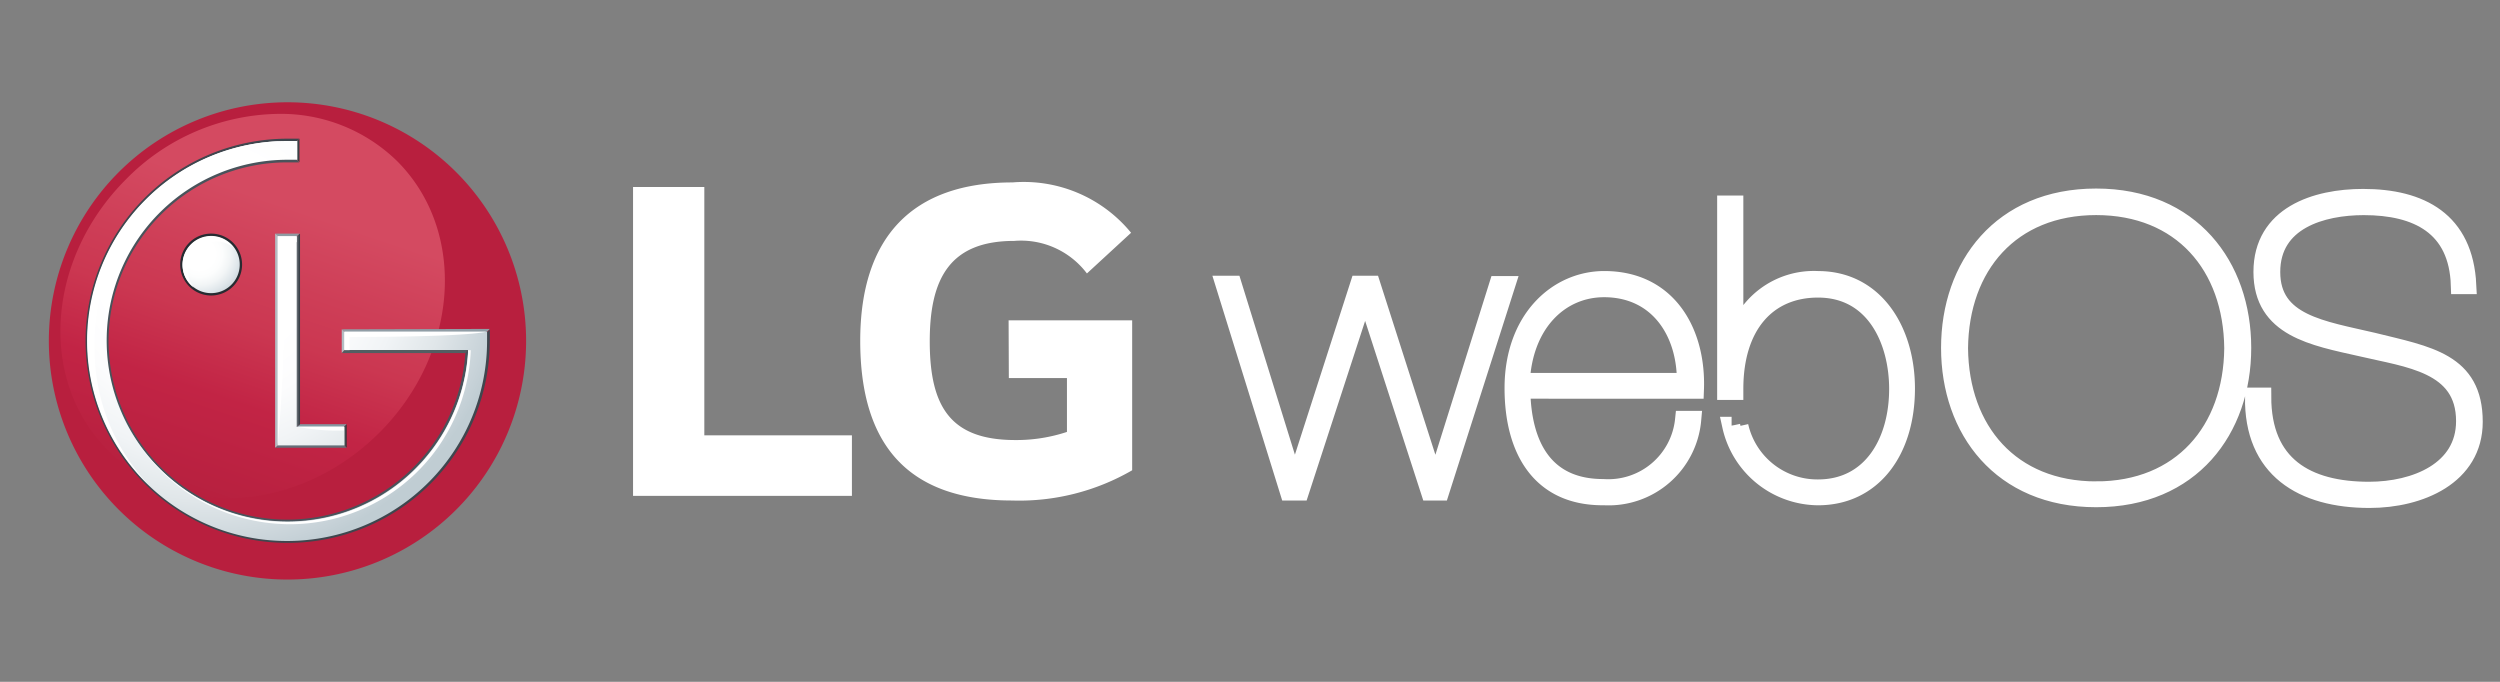 <svg xmlns="http://www.w3.org/2000/svg" xmlns:xlink="http://www.w3.org/1999/xlink" width="96.916" height="26.432" viewBox="0 0 96.916 26.432">
  <rect x="0" y="0" width="96.916" height="26.432" fill="#808080" stroke="none"/>
  <defs>
    <linearGradient id="linear-gradient" x1="0.336" y1="1.161" x2="0.664" y2="0.261" gradientUnits="objectBoundingBox">
      <stop offset="0" stop-color="#ae1d3a"/>
      <stop offset="0.472" stop-color="#c22445"/>
      <stop offset="0.668" stop-color="#cb3751"/>
      <stop offset="0.801" stop-color="#ce3e57"/>
      <stop offset="1" stop-color="#d44a61"/>
    </linearGradient>
    <linearGradient id="linear-gradient-2" x1="0.011" y1="0.66" x2="0.991" y2="0.66" gradientUnits="objectBoundingBox">
      <stop offset="0" stop-color="#b4bdc3"/>
      <stop offset="0.055" stop-color="#a9b3b9"/>
      <stop offset="0.506" stop-color="#646a71"/>
      <stop offset="0.833" stop-color="#3f464e"/>
      <stop offset="1" stop-color="#343b42"/>
    </linearGradient>
    <linearGradient id="linear-gradient-3" x1="-0.03" y1="-7.065" x2="0.978" y2="-7.065" gradientUnits="objectBoundingBox">
      <stop offset="0" stop-color="#b4bbc2"/>
      <stop offset="0.159" stop-color="#959ca2"/>
      <stop offset="0.56" stop-color="#565d62"/>
      <stop offset="0.851" stop-color="#363d42"/>
      <stop offset="1" stop-color="#2b3337"/>
    </linearGradient>
    <linearGradient id="linear-gradient-4" x1="-60.469" y1="13.526" x2="-60.382" y2="13.526" gradientUnits="objectBoundingBox">
      <stop offset="0" stop-color="#acbcc3"/>
      <stop offset="1" stop-color="#272b31"/>
    </linearGradient>
    <linearGradient id="linear-gradient-5" x1="-9.678" y1="2.65" x2="-9.664" y2="2.65" gradientUnits="objectBoundingBox">
      <stop offset="0" stop-color="#b4bdc3"/>
      <stop offset="1" stop-color="#3f464e"/>
    </linearGradient>
    <linearGradient id="linear-gradient-6" x1="-11.04" y1="2.894" x2="-11.025" y2="2.894" gradientUnits="objectBoundingBox">
      <stop offset="0" stop-color="#b4bdc3"/>
      <stop offset="1" stop-color="#49535b"/>
    </linearGradient>
    <linearGradient id="linear-gradient-7" x1="-0.017" y1="17.096" x2="0.973" y2="17.096" xlink:href="#linear-gradient-3"/>
    <radialGradient id="radial-gradient" cx="0.298" cy="0.288" r="0.764" gradientUnits="objectBoundingBox">
      <stop offset="0" stop-color="#fff"/>
      <stop offset="0.35" stop-color="#fff"/>
      <stop offset="0.498" stop-color="#fcfcfd"/>
      <stop offset="0.65" stop-color="#f1f4f6"/>
      <stop offset="0.804" stop-color="#e0e6e9"/>
      <stop offset="0.96" stop-color="#c7d2d8"/>
      <stop offset="1" stop-color="#c0cdd3"/>
    </radialGradient>
    <radialGradient id="radial-gradient-2" cx="0.292" cy="0.317" r="0.777" gradientUnits="objectBoundingBox">
      <stop offset="0" stop-color="#fff"/>
      <stop offset="0.35" stop-color="#fff"/>
      <stop offset="0.521" stop-color="#fcfdfd"/>
      <stop offset="0.698" stop-color="#f2f5f6"/>
      <stop offset="0.878" stop-color="#e0e7eb"/>
      <stop offset="1" stop-color="#d0dbe0"/>
    </radialGradient>
  </defs>
  <g id="lgtv" transform="translate(-1472 -2264)">
    <g id="Rectangle_10329" data-name="Rectangle 10329" transform="translate(1472 2264)" fill="#fff" stroke="#707070" stroke-width="1" opacity="0">
      <rect width="96.916" height="26.432" stroke="none"/>
      <rect x="0.5" y="0.5" width="95.916" height="25.432" fill="none"/>
    </g>
    <g id="lg-webos-new" transform="translate(1473.895 2267.965)">
      <path id="Path_60107" data-name="Path 60107" d="M154.224,32.847h5.061V30.5h-5.722V20.874H150.8V32.847Zm11.144-4.566h2.253v2.087a6.235,6.235,0,0,1-2,.315c-2.493,0-3.319-1.262-3.319-3.83,0-2.448.793-3.89,3.274-3.89a3.2,3.2,0,0,1,2.819,1.262l1.712-1.577a5.374,5.374,0,0,0-4.6-1.952c-3.877,0-5.9,2.115-5.9,6.143,0,4.01,1.833,6.188,5.887,6.188a8.738,8.738,0,0,0,4.655-1.172V26.041h-4.79Z" transform="translate(-128.154 -17.589)" fill="#fff"/>
      <path id="Path_60108" data-name="Path 60108" d="M314.1,29.523h.315l-2.555,8h-.405l-2.493-7.7h-.03l-2.508,7.7h-.435L303.5,29.51h.315l2.388,7.7h.03l2.478-7.7h.48l2.467,7.7h.03Zm.9,4.053c.03,2.147.886,3.815,3.172,3.815a2.953,2.953,0,0,0,3.138-2.643h.315a3.253,3.253,0,0,1-3.409,2.959c-2.478.03-3.515-1.8-3.515-4.19,0-2.673,1.7-4.19,3.515-4.19,2.493,0,3.6,2.057,3.515,4.25Zm6.382-.3c.015-1.967-1.1-3.634-3.172-3.634-1.727,0-3.123,1.381-3.229,3.634Zm2.072,1.712a3.1,3.1,0,0,0,3.048,2.418c2.072,0,3.108-1.8,3.108-3.86,0-1.863-.9-3.89-3.108-3.89-1.952,0-3.244,1.41-3.244,3.89v.079h-.315V26.4h.315v5.361h.03a3.129,3.129,0,0,1,3.214-2.433c2.208,0,3.409,1.967,3.409,4.205,0,2.418-1.292,4.175-3.409,4.175a3.477,3.477,0,0,1-3.364-2.731h.015" transform="translate(-257.92 -22.435)" fill="#fff" stroke="#fff" stroke-width="0.7"/>
      <path id="Path_60109" data-name="Path 60109" d="M490.562,24.6c3.679,0,5.662,2.658,5.662,5.827s-1.982,5.827-5.662,5.827S484.9,33.6,484.9,30.427,486.882,24.6,490.562,24.6Zm0,11.353c3.3,0,5.286-2.313,5.316-5.512-.03-3.214-2.012-5.512-5.316-5.512s-5.286,2.313-5.316,5.512C485.275,33.641,487.258,35.953,490.562,35.953Zm14.1-7.959c-.075-2.283-1.652-3.063-3.724-3.063-1.622,0-3.589.556-3.589,2.555s1.982,2.238,3.95,2.7c2.132.529,3.9.781,3.9,3.108,0,2.1-2.087,2.989-4.04,2.989-2.6,0-4.521-1.156-4.476-3.965H497c0,2.658,1.712,3.649,4.141,3.649,1.8,0,3.724-.781,3.724-2.7,0-2.238-2.238-2.433-4.01-2.854-1.863-.42-3.845-.751-3.845-2.929,0-2.208,2.072-2.869,3.9-2.869,2.238,0,3.92.886,4.04,3.379Z" transform="translate(-411.197 -20.906)" fill="#fff" stroke="#fff" stroke-width="0.7"/>
      <path id="Path_60110" data-name="Path 60110" d="M9.236,0A9.251,9.251,0,1,0,18.5,9.326v-.15A9.251,9.251,0,0,0,9.236,0Z" transform="translate(0 0)" fill="#b81f3e"/>
      <path id="Path_60111" data-name="Path 60111" d="M5.52,5.538c-3.093,3.093-3.409,7.795-.691,10.513s7.418,2.4,10.513-.691,3.409-7.81.691-10.528A6.44,6.44,0,0,0,11.407,3,8.424,8.424,0,0,0,5.52,5.538" transform="translate(-2.532 -2.55)" fill="url(#linear-gradient)"/>
      <path id="Path_60113" data-name="Path 60113" d="M58.6,88l-.2.176h2.778L61,88Z" transform="translate(-49.629 -74.784)" fill="#646e78"/>
      <path id="Path_60114" data-name="Path 60114" d="M65.163,83.276l.176-.176H63.526l-.226.176Z" transform="translate(-53.794 -70.62)" fill="#8599a2"/>
      <path id="Path_60115" data-name="Path 60115" d="M59.361,33.9H58.4l.176.165h.571Z" transform="translate(-49.629 -28.809)" fill="#8f9ca3"/>
      <path id="Path_60116" data-name="Path 60116" d="M63.415,41.454l.2-.165V33.9l-.211.165Z" transform="translate(-53.879 -28.809)" fill="url(#linear-gradient-2)"/>
      <path id="Path_60117" data-name="Path 60117" d="M75.7,83.276v.556l.176.176V83.1Z" transform="translate(-64.332 -70.62)" fill="url(#linear-gradient-3)"/>
      <path id="Path_60118" data-name="Path 60118" d="M58.4,33.9v8.3l.2-.176-.019-7.964Z" transform="translate(-49.629 -28.809)" fill="#b4bdc3"/>
      <path id="Path_60119" data-name="Path 60119" d="M35.1,36.121A1.021,1.021,0,1,0,36.116,35.1,1.026,1.026,0,0,0,35.1,36.121Z" transform="translate(-29.829 -29.829)" fill="none"/>
      <path id="Path_60120" data-name="Path 60120" d="M33.9,35.1a1.2,1.2,0,1,0,1.2-1.2A1.2,1.2,0,0,0,33.9,35.1Zm2.238,0a1.022,1.022,0,1,1-.3-.725,1.029,1.029,0,0,1,.3.725Z" transform="translate(-28.81 -28.809)" fill="url(#linear-gradient-4)"/>
      <path id="Path_60121" data-name="Path 60121" d="M80.586,63.415l-4.81-.015-.176.2h4.79l.1-.1Z" transform="translate(-64.247 -53.878)" fill="#525e62"/>
      <path id="Path_60122" data-name="Path 60122" d="M75.776,58.7h5.366l.2-.2-5.737.015Z" transform="translate(-64.247 -49.714)" fill="#919ea6"/>
      <path id="Path_60123" data-name="Path 60123" d="M25.083,17.241v-.45l-.176.176v.274a7.659,7.659,0,1,1-7.682-7.665h.3L17.7,9.4h-.46a7.835,7.835,0,1,0,7.841,7.841Z" transform="translate(-7.989 -7.989)" fill="url(#linear-gradient-5)"/>
      <path id="Path_60124" data-name="Path 60124" d="M21.688,14.3H21.3a7.1,7.1,0,0,0,0,14.207h.176a7.137,7.137,0,0,0,7-6.623v-.2l-.088.088-.088.1a6.924,6.924,0,1,1-6.908-7.389h.465Z" transform="translate(-12.153 -12.153)" fill="url(#linear-gradient-6)"/>
      <path id="Path_60125" data-name="Path 60125" d="M75.776,58.776,75.6,58.6v.916l.176-.2Z" transform="translate(-64.247 -49.799)" fill="#b4bdc3"/>
      <path id="Path_60126" data-name="Path 60126" d="M63.5,10.136l.176.176V9.4l-.176.165Z" transform="translate(-53.964 -7.989)" fill="url(#linear-gradient-7)"/>
      <path id="Path_60127" data-name="Path 60127" d="M17.371,13.694V21.8h2.582v-.716H18.1V13.694ZM17.641,10a7.753,7.753,0,1,0,7.841,7.753V17.4h-5.53v.7h4.79v.1a7.011,7.011,0,1,1-6.993-7.474h.375V10Z" transform="translate(-8.495 -8.498)" fill="url(#radial-gradient)"/>
      <path id="Path_60128" data-name="Path 60128" d="M34.5,35.611a1.109,1.109,0,1,0,.325-.786,1.111,1.111,0,0,0-.325.786" transform="translate(-29.319 -29.319)" fill="url(#radial-gradient-2)"/>
      <g id="Group_32644" data-name="Group 32644" transform="translate(1.503 1.502)">
        <path id="Path_60129" data-name="Path 60129" d="M35.807,34.8a1.092,1.092,0,0,1,.676.241,1.081,1.081,0,0,0-.871-.435,1.109,1.109,0,0,0-1.111,1.11,1.081,1.081,0,0,0,.435.871,1.036,1.036,0,0,1-.226-.661,1.091,1.091,0,0,1,1.1-1.126" transform="translate(-30.822 -30.906)" fill="#fff"/>
        <path id="Path_60130" data-name="Path 60130" d="M18.106,10h-.375a7.753,7.753,0,0,0-5.463,13.231l.135.135a7.659,7.659,0,0,1-2.132-5.331A7.86,7.86,0,0,1,18.106,10m0,11.068a7.61,7.61,0,0,0,1.833.15v-.15Zm0-7.149v-.226H17.37V21.8a65.585,65.585,0,0,0,.226-7.885Zm7.374,3.469H19.956v.718h.2v-.511c4.821,0,5.331-.211,5.331-.211" transform="translate(-10.002 -10)" fill="#fff"/>
        <path id="Path_60131" data-name="Path 60131" d="M30.444,64v.1A7.009,7.009,0,0,1,18.49,68.6a6.84,6.84,0,0,1-1.79-3.066,7.1,7.1,0,0,0,6.878,5.211A7.019,7.019,0,0,0,30.547,64Z" transform="translate(-15.695 -55.89)" fill="#fff"/>
      </g>
    </g>
  </g>
</svg>
